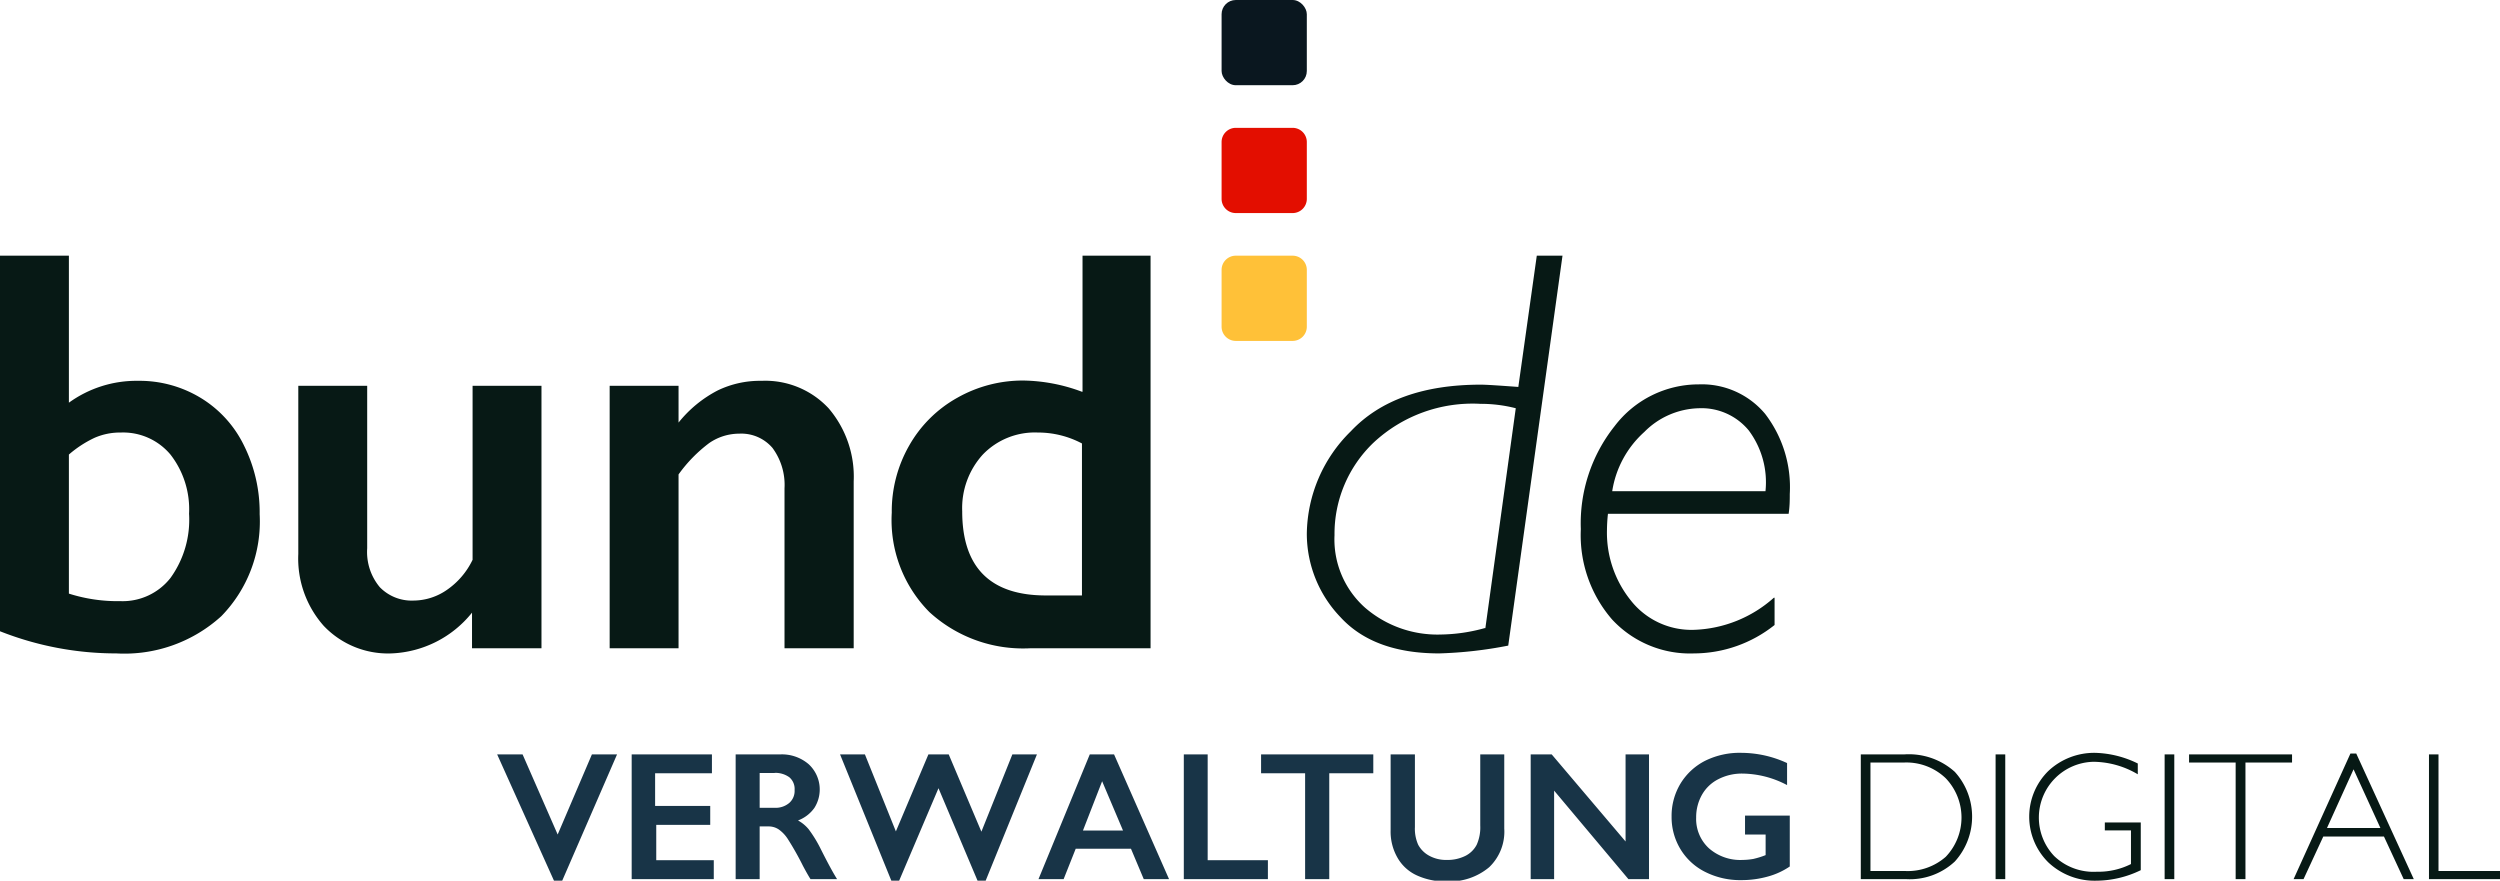 <svg xmlns="http://www.w3.org/2000/svg" viewBox="0 0 176 62"><defs><style>.cls-1{fill:#071915;}.cls-2{fill:#183447;fill-rule:evenodd;}.cls-3{fill:#0a171f;}.cls-4{fill:#e30e00;}.cls-5{fill:#ffc138;}</style></defs><g id="Ebene_2" data-name="Ebene 2"><g id="Ebene_1-2" data-name="Ebene 1"><g id="verwDigit"><path id="DIGITAL" class="cls-1" d="M147.5,53a7.19,7.19,0,0,1,3,.75v.76a6.22,6.22,0,0,0-3.1-.88,3.93,3.93,0,0,0-2.78,6.64,4,4,0,0,0,3,1.1,5.12,5.12,0,0,0,2.4-.54V58.46h-1.84V57.9h2.53v3.36a7.2,7.2,0,0,1-3.11.74,4.75,4.75,0,0,1-3.4-1.29,4.52,4.52,0,0,1,0-6.43A4.72,4.72,0,0,1,147.5,53Zm-13.44.11a4.83,4.83,0,0,1,3.56,1.23,4.7,4.7,0,0,1,0,6.31,4.64,4.64,0,0,1-3.45,1.24H131V53.11Zm7.11,0v8.78h-.68V53.11Zm11.9,0v8.78h-.68V53.11Zm8.29,0v.57h-3.28v8.21h-.69V53.68h-3.28v-.57Zm4.52-.06,4.05,8.84h-.71l-1.39-3h-4.27l-1.39,3h-.7l4-8.84Zm5.79.06v8.21H176v.57h-5V53.11Zm-37.57.57h-2.42v7.64h2.47a4.05,4.05,0,0,0,2.83-1,4,4,0,0,0,0-5.53A4,4,0,0,0,134.1,53.68Zm31.59.48-1.87,4.13h3.76Z"/><path id="VERWALTUNG" class="cls-2" d="M36.79,53.11l2.47,5.64,2.41-5.64h1.77L39.58,62H39l-4-8.89Zm24.1,0,2.18,5.42,2.29-5.42h1.43l2.3,5.44,2.18-5.44H73L69.39,62h-.57l-2.75-6.51L63.3,62h-.55l-3.61-8.89Zm38.72,0v5.11a2.76,2.76,0,0,0,.23,1.25,1.9,1.9,0,0,0,.77.77,2.47,2.47,0,0,0,1.24.3,2.83,2.83,0,0,0,1.32-.29,1.81,1.81,0,0,0,.79-.78,3,3,0,0,0,.25-1.36v-5h1.69v5.22a3.46,3.46,0,0,1-1.06,2.72,4.33,4.33,0,0,1-3,1,4.76,4.76,0,0,1-2.11-.43,3,3,0,0,1-1.36-1.26,3.69,3.69,0,0,1-.47-1.92V53.11Zm23-.11a7.71,7.71,0,0,1,3.2.72v1.55a6.85,6.85,0,0,0-3.13-.81,3.61,3.61,0,0,0-1.7.39,2.74,2.74,0,0,0-1.16,1.1,3.2,3.2,0,0,0-.41,1.6,2.8,2.8,0,0,0,.9,2.17,3.34,3.34,0,0,0,2.35.82,4.79,4.79,0,0,0,.77-.07,5.87,5.87,0,0,0,.87-.27V58.75h-1.45V57.42H126V61a5.15,5.15,0,0,1-1.55.71,6.88,6.88,0,0,1-1.88.25,5.45,5.45,0,0,1-2.51-.57,4.24,4.24,0,0,1-1.75-1.6,4.35,4.35,0,0,1-.63-2.3,4.4,4.4,0,0,1,.63-2.33,4.33,4.33,0,0,1,1.77-1.62A5.49,5.49,0,0,1,122.62,53Zm-72.49.11v1.33h-4v2.3H50v1.33h-3.8v2.49h4.05v1.33H44.47V53.11Zm4.81,0a2.89,2.89,0,0,1,2,.69,2.42,2.42,0,0,1,.4,3.08,2.48,2.48,0,0,1-1.15.88,2.59,2.59,0,0,1,.75.62,8.79,8.79,0,0,1,.81,1.31c.53,1.06.93,1.79,1.19,2.2H57.06c-.13-.2-.3-.5-.53-.93a20.14,20.14,0,0,0-1.06-1.88,2.43,2.43,0,0,0-.65-.69,1.27,1.27,0,0,0-.72-.21h-.62v3.71H51.79V53.11Zm23.5,0,3.87,8.78H80.52l-.9-2.14H75.73l-.85,2.14H73.11l3.61-8.78Zm6.59,0v7.45h4.24v1.33H83.34V53.11Zm11.66,0v1.33h-3.1v7.45h-1.7V54.44h-3.1V53.11Zm12.56,0,5.2,6.13V53.11h1.65v8.78h-1.45l-5.23-6.23v6.23h-1.65V53.11ZM77.59,55l-1.35,3.47h2.82Zm-23.05-.58H53.48v2.45h1.08a1.48,1.48,0,0,0,1-.34,1.12,1.12,0,0,0,.38-.91,1.08,1.08,0,0,0-.37-.9A1.68,1.68,0,0,0,54.54,54.41Z"/></g><path id="de" class="cls-1" d="M110,18l-3.82,27.45a29.36,29.36,0,0,1-4.86.55q-4.6,0-6.94-2.54A8.48,8.48,0,0,1,92,37.57a10.27,10.27,0,0,1,3.1-7.21q3.09-3.28,9.15-3.28c.39,0,1.27.06,2.64.16l1.3-9.24Zm-5.43,26.22,2.14-15.48a9.88,9.88,0,0,0-2.49-.31,10.21,10.21,0,0,0-7.52,2.73,8.87,8.87,0,0,0-2.75,6.51,6.43,6.43,0,0,0,2.16,5.12,7.8,7.8,0,0,0,5.35,1.88A12,12,0,0,0,104.52,44.22Zm20.36-2.14V44a9.13,9.13,0,0,1-5.66,2,7.48,7.48,0,0,1-5.78-2.39,9.07,9.07,0,0,1-2.2-6.36A11,11,0,0,1,113.67,30a7.43,7.43,0,0,1,5.92-2.94,5.81,5.81,0,0,1,4.67,2.07A8.48,8.48,0,0,1,126,34.78c0,.41,0,.87-.08,1.39H113.2a11.21,11.21,0,0,0-.07,1.16,7.6,7.6,0,0,0,1.67,4.93,5.43,5.43,0,0,0,4.46,2.08A8.87,8.87,0,0,0,124.88,42.08Zm-11.38-7.5h10.74a6.1,6.1,0,0,0-1.18-4.28,4.31,4.31,0,0,0-3.51-1.56,5.59,5.59,0,0,0-3.84,1.67A7.05,7.05,0,0,0,113.5,34.58Z"/><path id="bund" class="cls-1" d="M4.85,18V28.35a8.11,8.11,0,0,1,4.86-1.54A8.3,8.3,0,0,1,14.11,28a8,8,0,0,1,3.07,3.37,10.53,10.53,0,0,1,1.1,4.83,9.54,9.54,0,0,1-2.7,7.18A10.14,10.14,0,0,1,8.19,46,22.23,22.23,0,0,1,0,44.44V18Zm0,23.79a11.27,11.27,0,0,0,3.62.53A4.28,4.28,0,0,0,12,40.69a7,7,0,0,0,1.31-4.52A6.27,6.27,0,0,0,12,32a4.35,4.35,0,0,0-3.49-1.55,4.5,4.5,0,0,0-1.85.37A7.85,7.85,0,0,0,4.85,32Zm21-14.63V38.6a3.86,3.86,0,0,0,.89,2.74,3.13,3.13,0,0,0,2.38.94,4.16,4.16,0,0,0,2.34-.75,5.41,5.41,0,0,0,1.81-2.12V27.16h4.85V45.64H33.23V43.13A7.65,7.65,0,0,1,27.56,46a6.24,6.24,0,0,1-4.77-1.94A7.14,7.14,0,0,1,21,39V27.16Zm27.77-.35a6.09,6.09,0,0,1,4.72,1.94,7.41,7.41,0,0,1,1.76,5.14V45.64H55.23V34.38a4.38,4.38,0,0,0-.85-2.85,2.89,2.89,0,0,0-2.34-1,3.73,3.73,0,0,0-2.11.66,10.09,10.09,0,0,0-2.16,2.21V45.64H42.92V27.16h4.85v2.59a8.58,8.58,0,0,1,2.75-2.26A6.83,6.83,0,0,1,53.58,26.81Zm22.59.77V18H81V45.64H72.49a9.76,9.76,0,0,1-7.06-2.55,9.19,9.19,0,0,1-2.65-7A9.32,9.32,0,0,1,64,31.38,8.83,8.83,0,0,1,67.4,28a9.34,9.34,0,0,1,4.66-1.21A12.21,12.21,0,0,1,76.17,27.58ZM73.63,41.92h2.54V31.22a6.6,6.6,0,0,0-3.11-.77A5.08,5.08,0,0,0,69.19,32a5.6,5.6,0,0,0-1.45,4C67.74,39.94,69.71,41.92,73.63,41.92Z"/><g id="punkte"><rect id="Rectangle" class="cls-3" x="86" width="6" height="6" rx="1"/><path id="Rectangle-2" data-name="Rectangle" class="cls-4" d="M92,10v4a1,1,0,0,1-1,1H87a1,1,0,0,1-1-1V10a1,1,0,0,1,1-1h4A1,1,0,0,1,92,10Z"/><path id="Rectangle-3" data-name="Rectangle" class="cls-5" d="M92,19v4a1,1,0,0,1-1,1H87a1,1,0,0,1-1-1V19a1,1,0,0,1,1-1h4A1,1,0,0,1,92,19Z"/></g></g></g></svg>